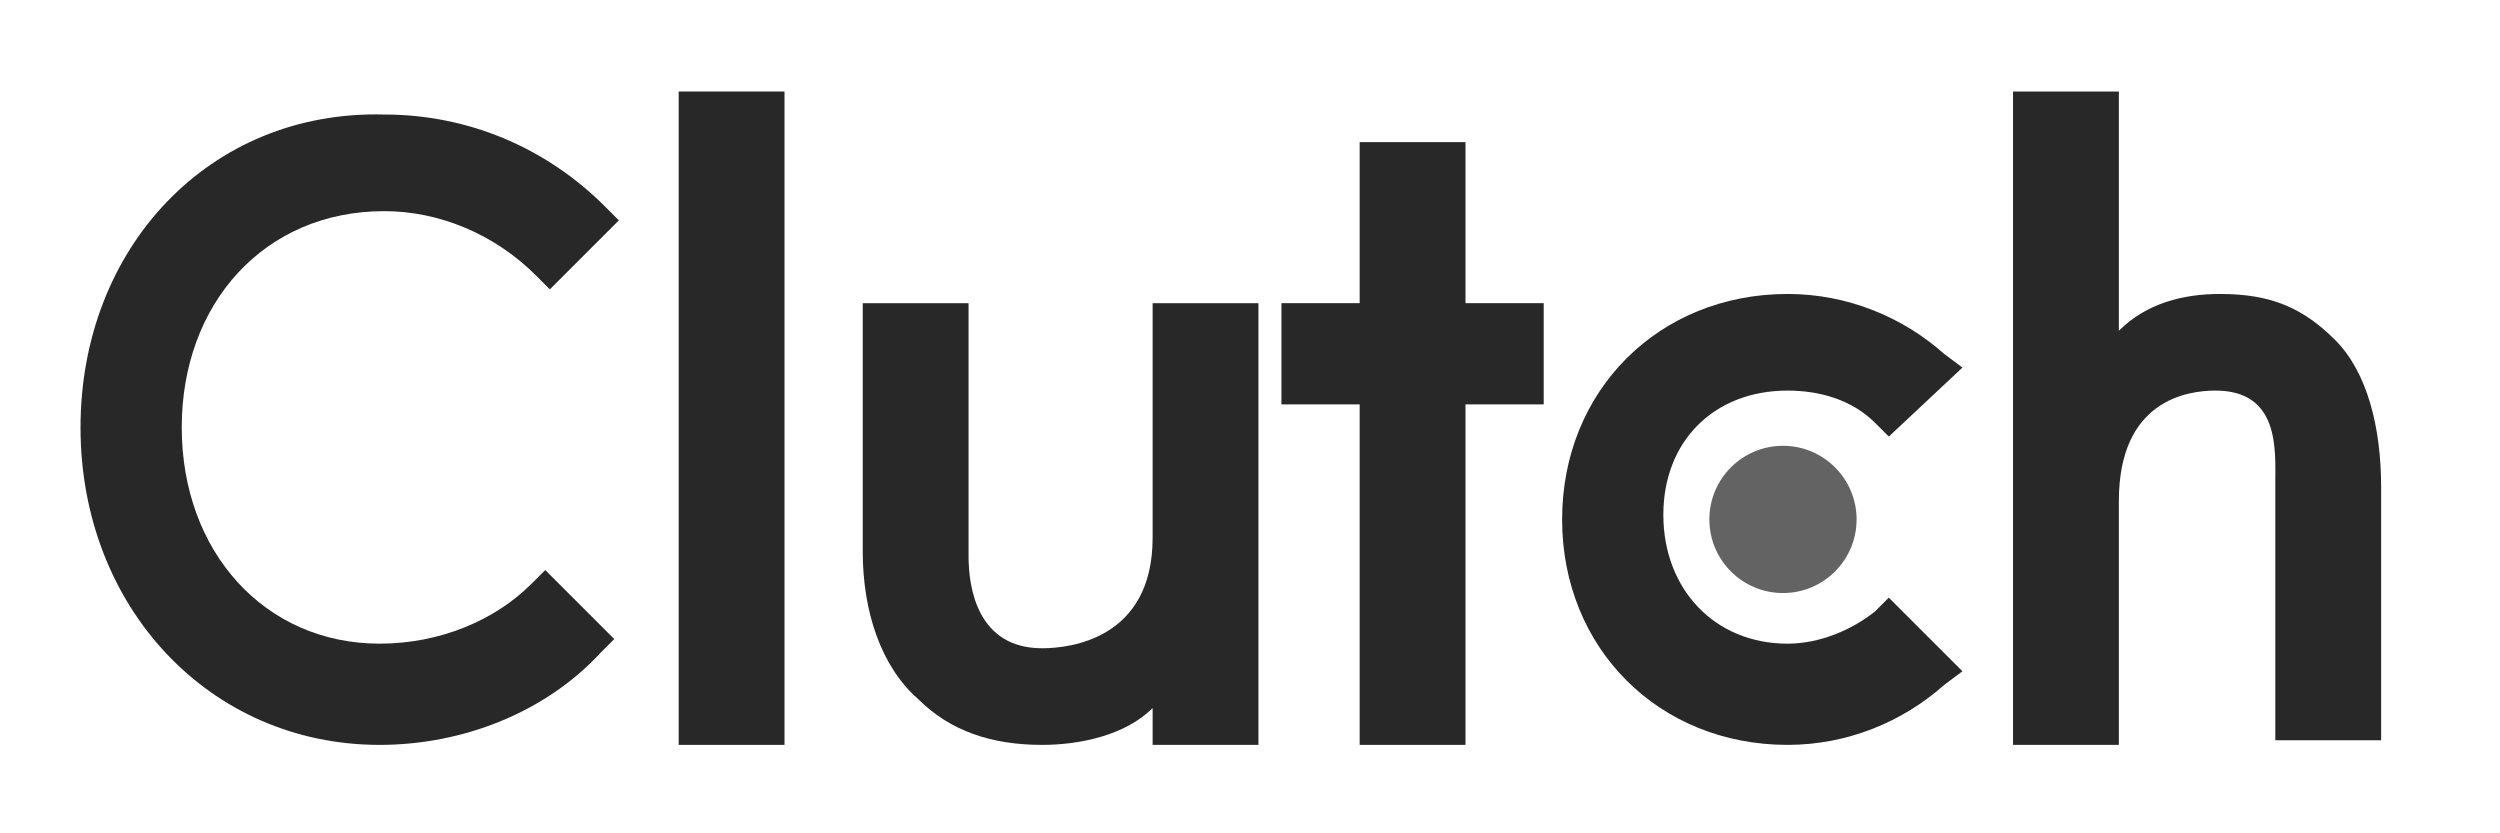 <svg width="246" height="82" viewBox="0 0 246 82" fill="none" xmlns="http://www.w3.org/2000/svg">
<path d="M66.782 9.004H77.196V73.296H66.782V9.004Z" fill="#282828"/>
<path d="M113.417 52.923C113.417 62.884 105.267 63.789 102.55 63.789C96.212 63.789 95.306 57.903 95.306 54.734V29.832H84.893V54.281C84.893 60.167 86.704 65.6 90.326 68.769C93.495 71.939 97.57 73.297 102.55 73.297C106.172 73.297 110.7 72.391 113.417 69.675V73.297H123.83V29.832H113.417V52.923Z" fill="#282828"/>
<path d="M144.204 13.984H133.791V29.831H126.094V39.792H133.791V73.296H144.204V39.792H151.901V29.831H144.204V13.984Z" fill="#282828"/>
<path d="M184.5 60.166C182.236 61.977 179.067 63.336 175.898 63.336C168.654 63.336 163.673 57.903 163.673 50.658C163.673 43.414 168.654 38.434 175.898 38.434C179.067 38.434 182.236 39.339 184.5 41.603L185.858 42.961L193.103 36.17L191.292 34.812C187.217 31.19 181.784 28.926 175.898 28.926C163.22 28.926 153.712 38.434 153.712 51.111C153.712 63.788 163.22 73.296 175.898 73.296C181.784 73.296 187.217 71.032 191.292 67.41L193.103 66.052L185.858 58.808L184.5 60.166Z" fill="#282828"/>
<path d="M229.776 33.453C226.607 30.284 223.438 28.925 218.457 28.925C214.835 28.925 211.213 29.831 208.496 32.547V9.004H198.083V73.296H208.496V49.3C208.496 39.339 215.288 38.433 218.004 38.433C224.343 38.433 223.89 44.319 223.89 47.489V72.843H234.304V47.941C234.304 42.055 232.946 36.622 229.776 33.453Z" fill="#282828"/>
<path d="M175.445 58.355C179.446 58.355 182.689 55.112 182.689 51.111C182.689 47.111 179.446 43.867 175.445 43.867C171.444 43.867 168.201 47.111 168.201 51.111C168.201 55.112 171.444 58.355 175.445 58.355Z" fill="#636363"/>
<path d="M52.294 57.45C48.672 61.072 43.239 63.336 37.353 63.336C26.034 63.336 17.884 54.281 17.884 42.056C17.884 29.832 26.034 20.777 37.806 20.777C43.239 20.777 48.672 23.041 52.747 27.115L54.105 28.474L60.896 21.682L59.538 20.324C53.652 14.438 45.955 11.269 37.806 11.269C20.601 10.816 7.923 24.399 7.923 42.056C7.923 59.714 20.601 73.297 37.353 73.297C45.502 73.297 53.652 70.128 59.085 64.242L60.444 62.883L53.652 56.092L52.294 57.45Z" fill="#282828"/>
</svg>
